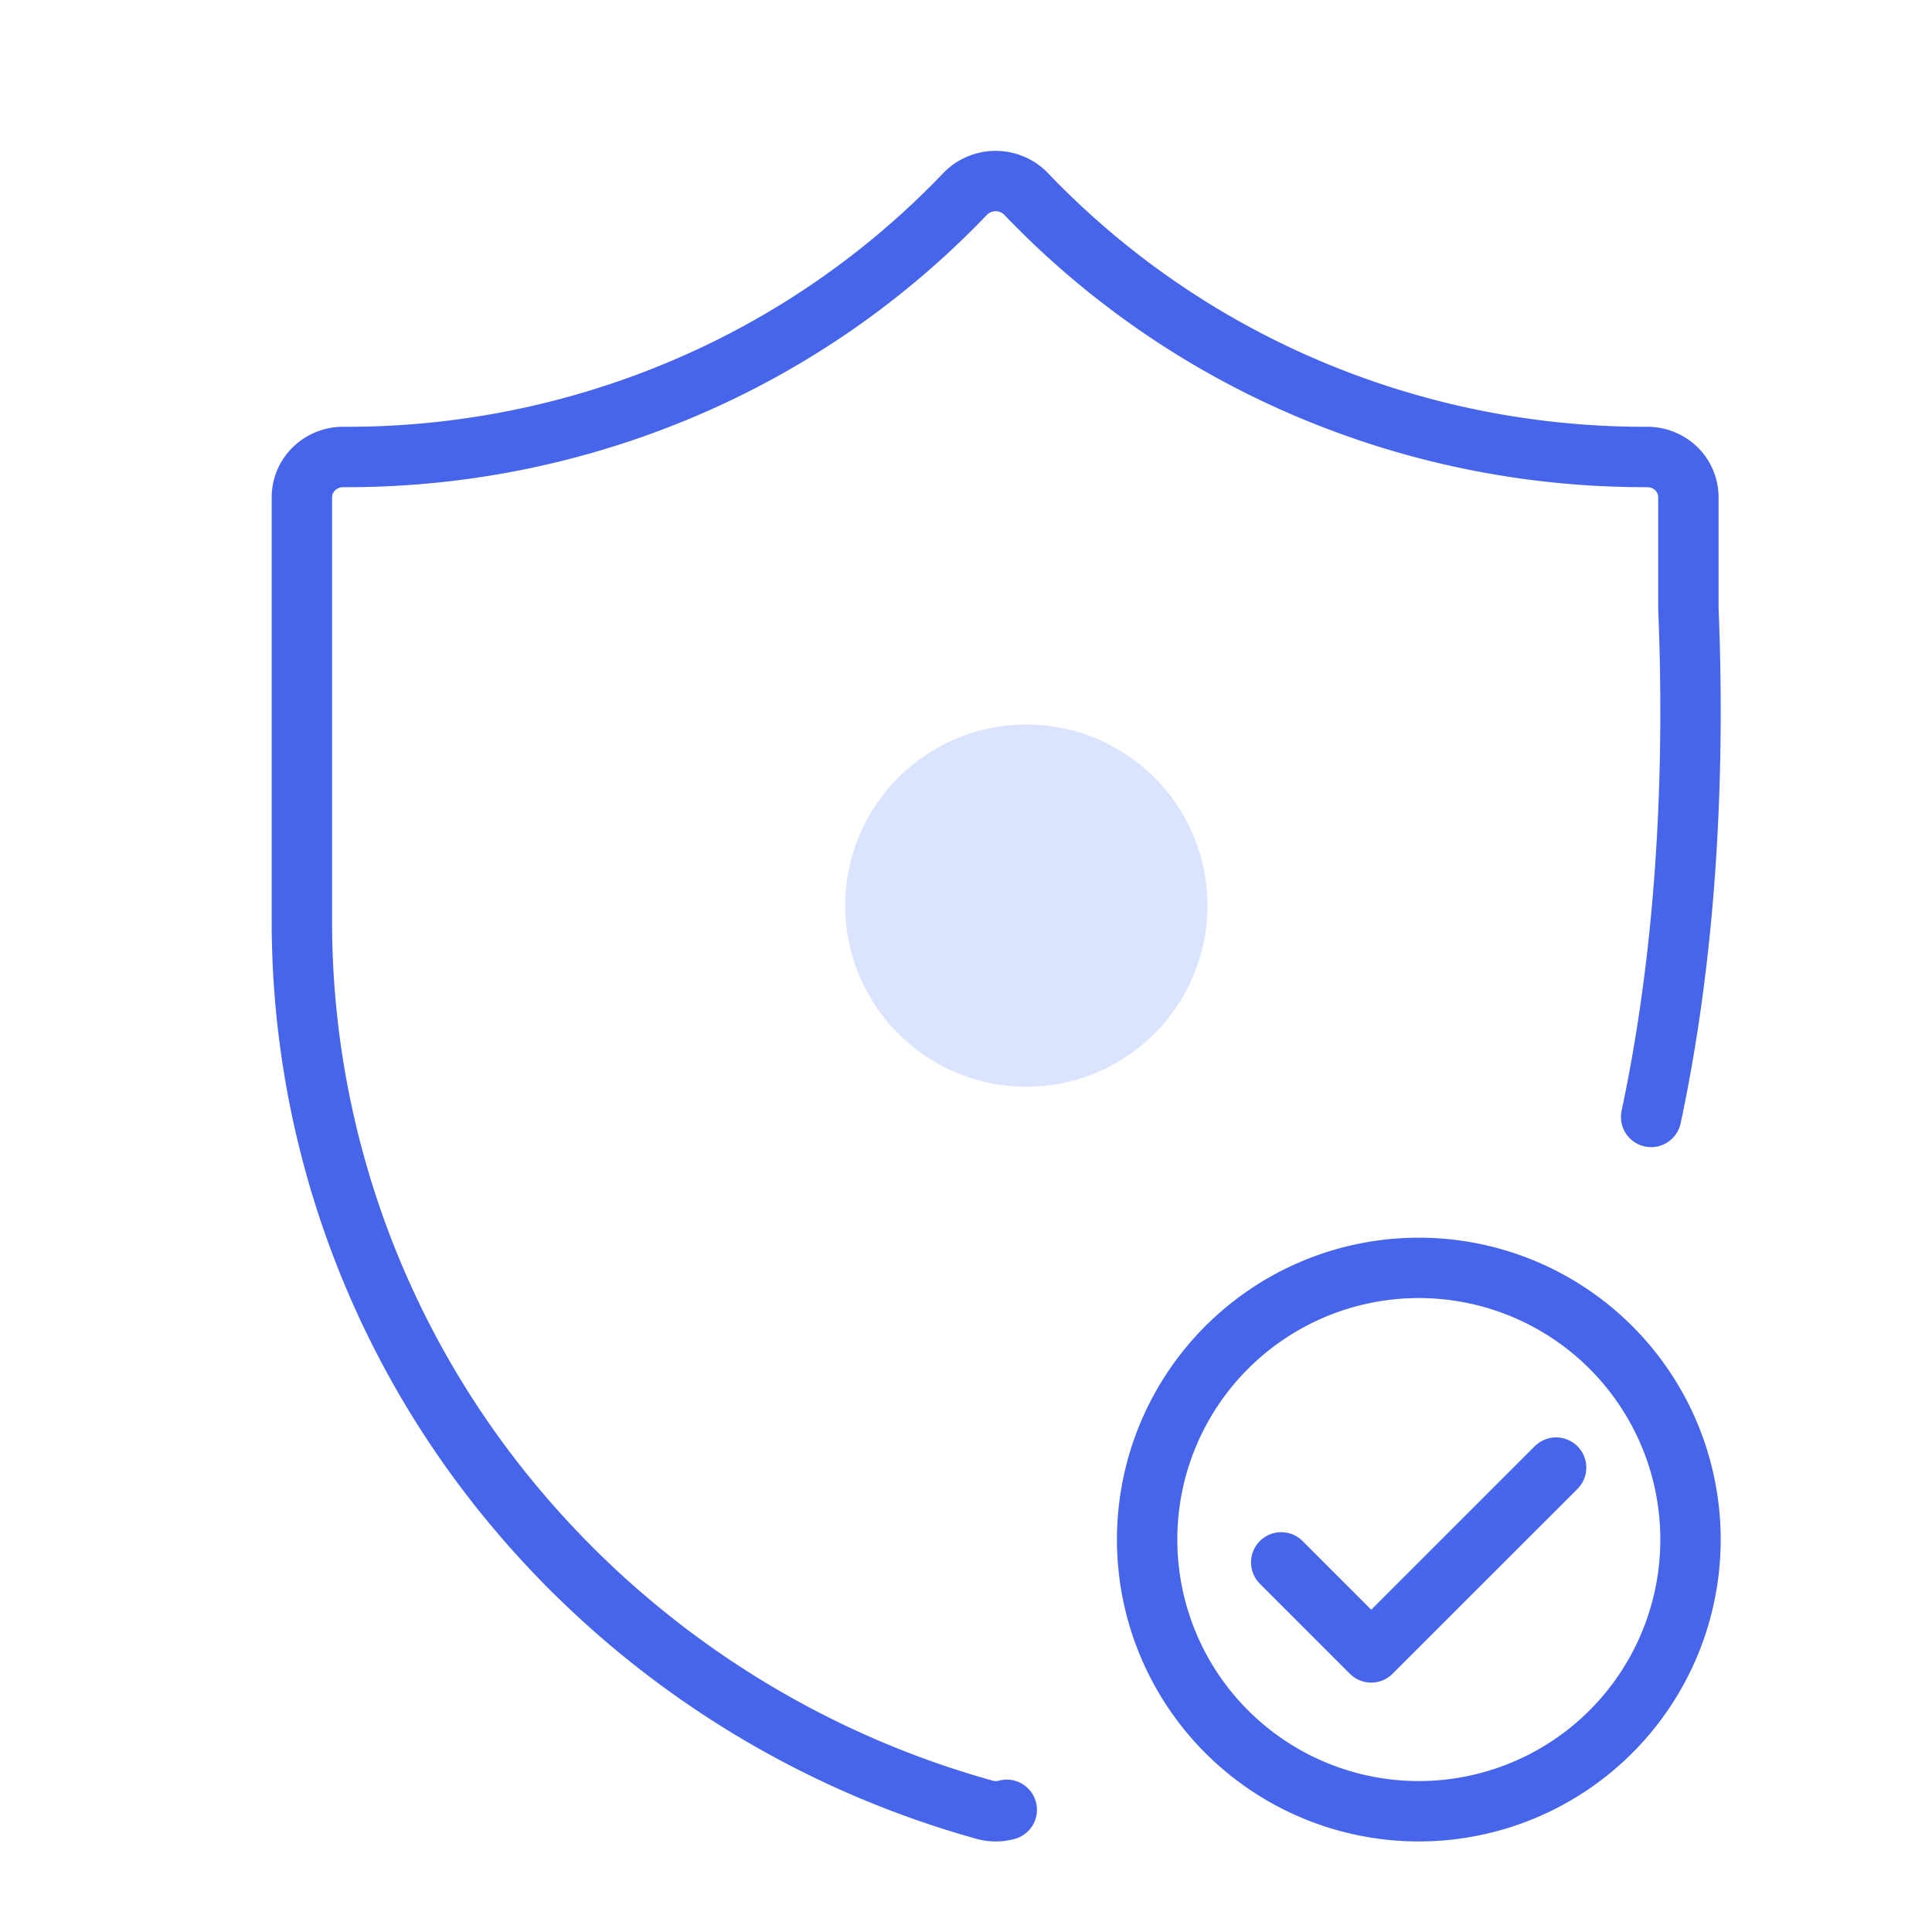 <svg width="32" height="32" fill="none" xmlns="http://www.w3.org/2000/svg"><path d="M16.675 29.976a.69.69 0 01-.363 0 15.595 15.595 0 01-8.16-5.484A15.102 15.102 0 015 15.295V8.222a.663.663 0 01.207-.464.689.689 0 01.48-.189 14.26 14.26 0 005.621-1.128 14.03 14.03 0 004.69-3.242.706.706 0 01.985 0 14.04 14.04 0 004.66 3.228 14.271 14.271 0 005.585 1.142h.06a.688.688 0 01.478.195.663.663 0 01.199.469v1.84c.14 3.44-.151 6.241-.617 8.427m-6.127 7.378l1.491 1.491 3.062-3.061" stroke="#4665EA" stroke-linecap="round" stroke-linejoin="round"/><path d="M23.5 30a4.5 4.5 0 100-9 4.5 4.5 0 000 9z" stroke="#4665EA" stroke-linecap="round" stroke-linejoin="round"/><circle cx="17" cy="15" r="3" fill="#DBE4FF"/></svg>